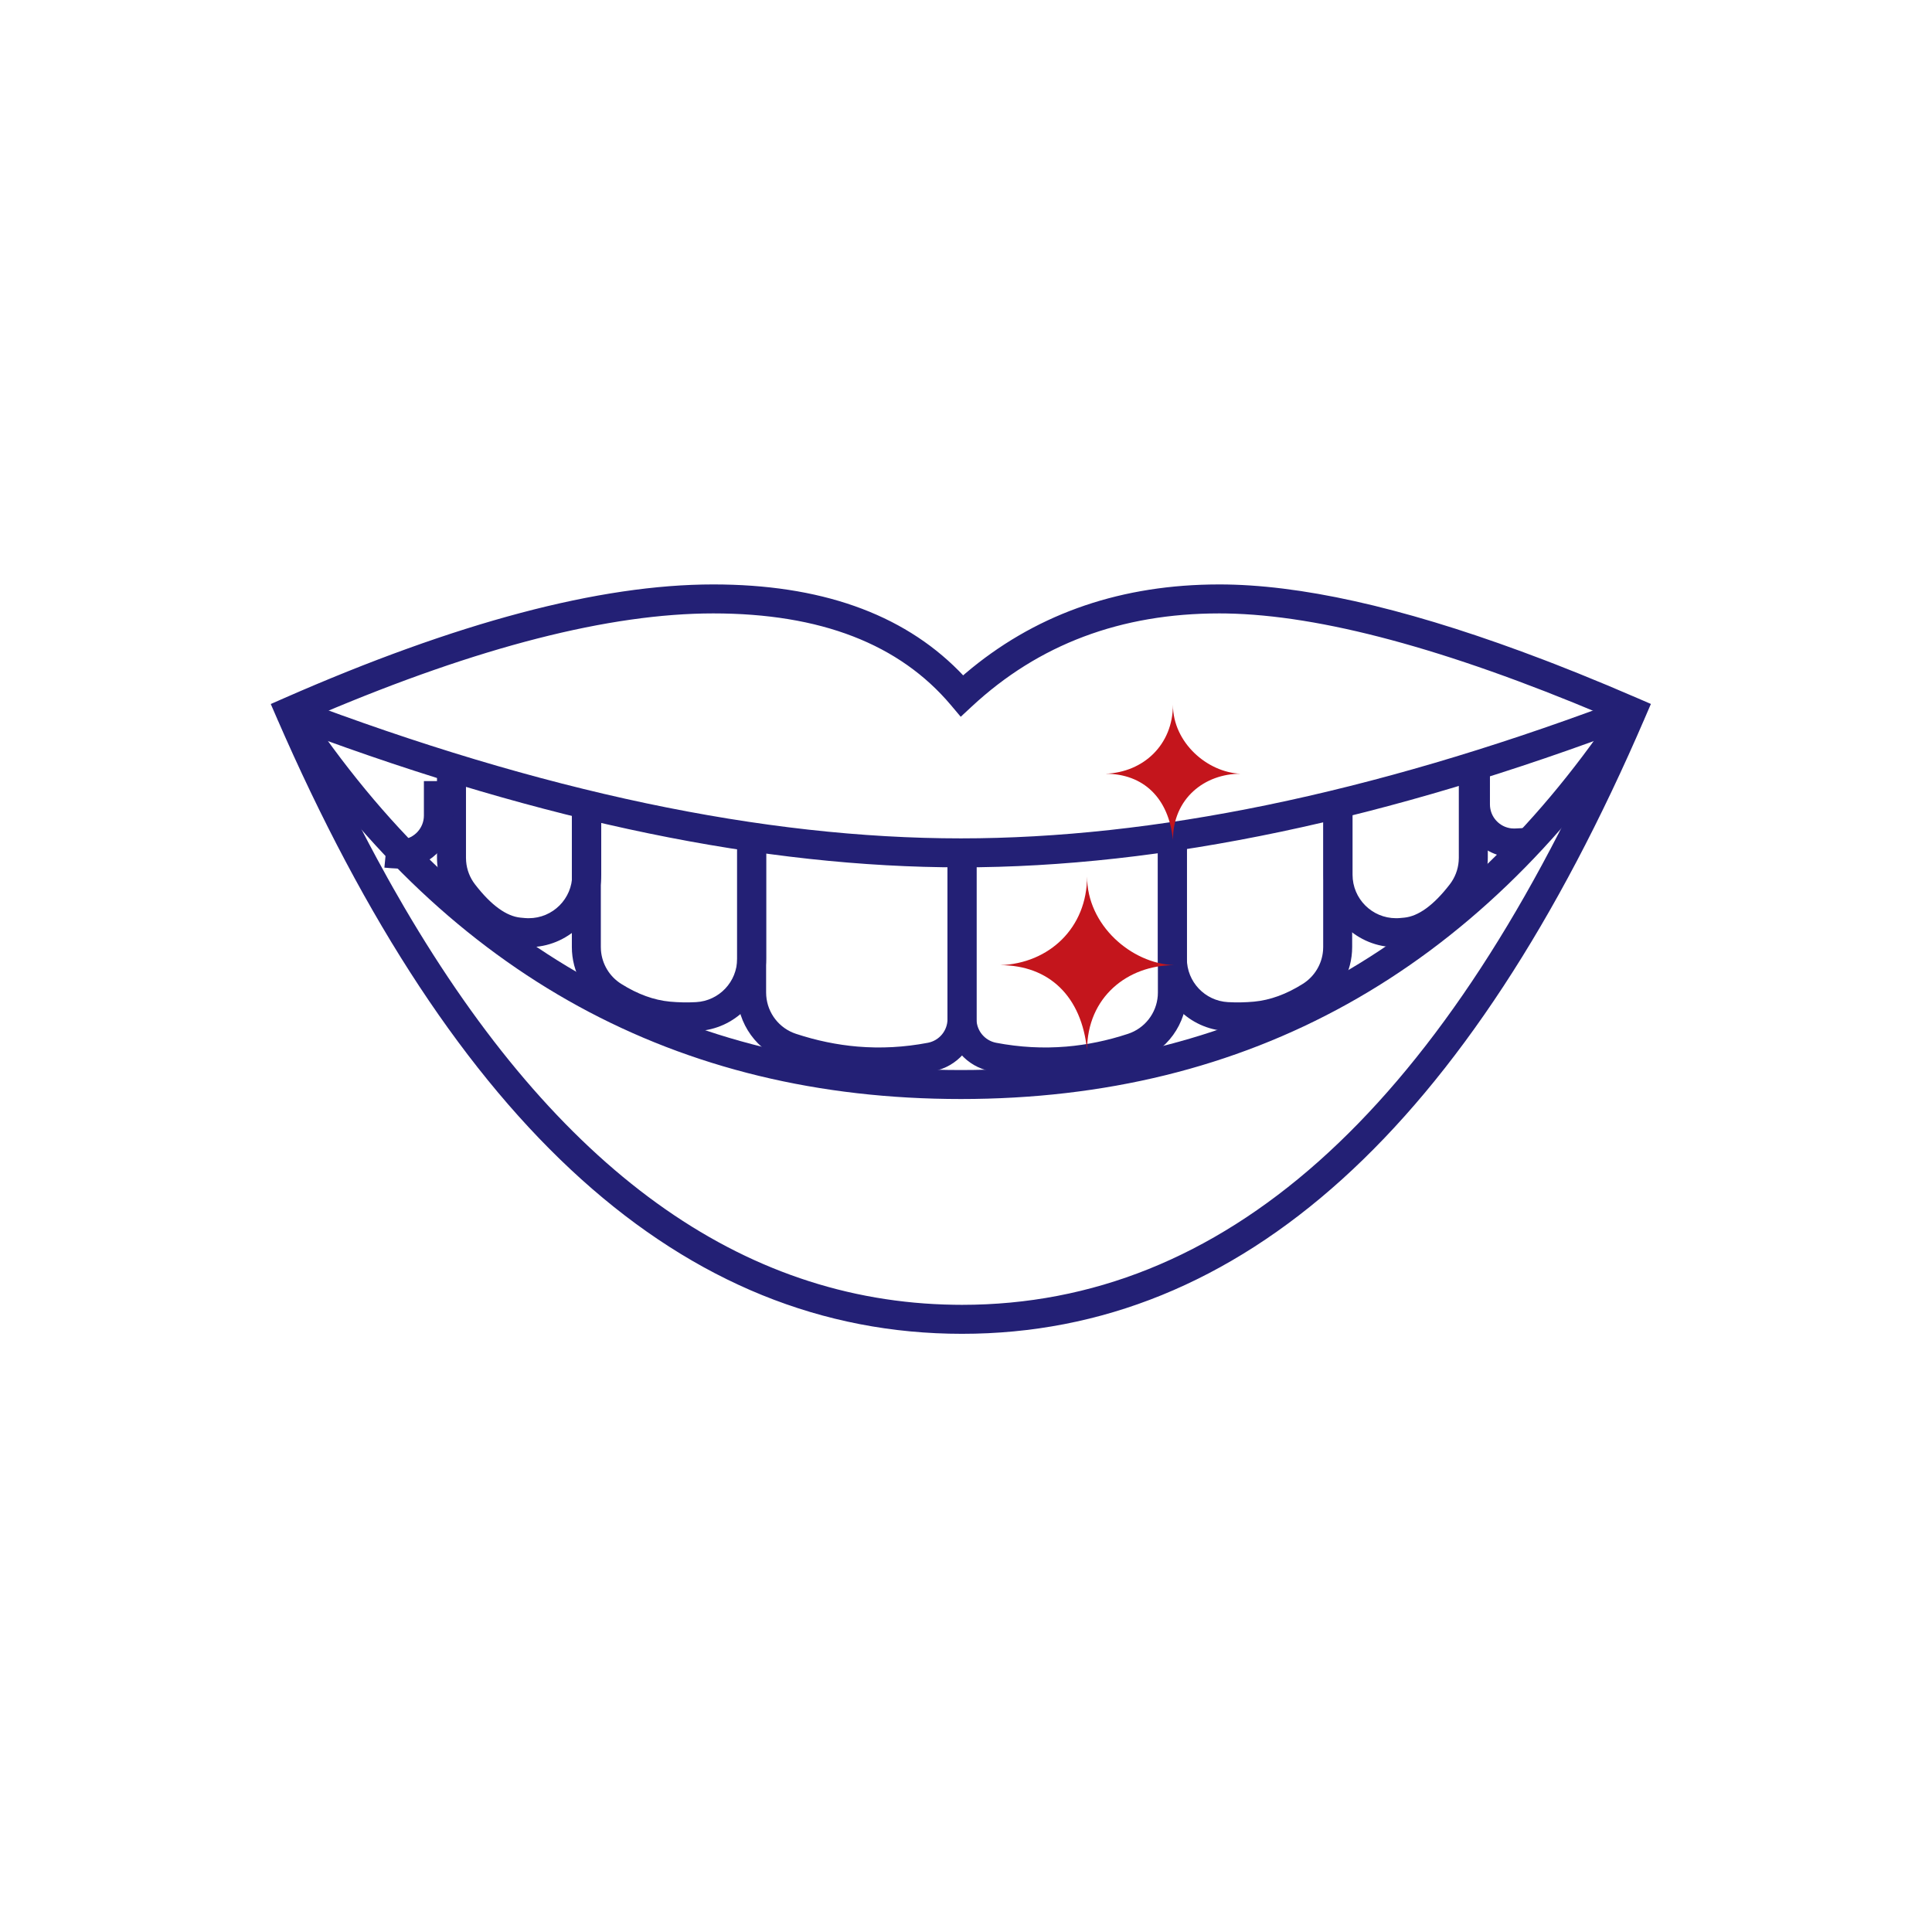 <?xml version="1.0" encoding="UTF-8"?>
<svg width="100px" height="100px" viewBox="0 0 100 100" version="1.1" xmlns="http://www.w3.org/2000/svg" xmlns:xlink="http://www.w3.org/1999/xlink">
    <title>Group 42</title>
    <g id="Page-1" stroke="none" stroke-width="1" fill="none" fill-rule="evenodd">
        <g id="icons" transform="translate(-723, -711)">
            <g id="Group-42" transform="translate(723, 711)">
                <rect id="Rectangle-Copy-50" x="0" y="0" width="100" height="100" rx="5"></rect>
                <g id="cosmetic-dentistry" transform="translate(15, 31)">
                    <g id="Group-20" transform="translate(4.949, 7.864)" fill="#232075" fill-rule="nonzero">
                        <path d="M41.483,4.436 L41.483,12.51 C41.483,14.129 40.444,15.566 38.906,16.072 C37.731,16.459 36.553,16.702 35.374,16.802 C34.033,16.915 32.684,16.842 31.329,16.583 C30.089,16.347 29.177,15.299 29.1,14.053 L29.095,13.882 L29.095,5.214 L30.595,5.214 L30.595,13.882 C30.595,14.482 31.021,14.997 31.61,15.11 C32.832,15.343 34.044,15.408 35.248,15.307 C36.309,15.217 37.372,14.998 38.437,14.647 C39.305,14.361 39.909,13.581 39.977,12.68 L39.983,12.51 L39.983,4.436 L41.483,4.436 Z" id="Path-138"></path>
                        <path d="M50.039,2.881 L50.039,10.155 C50.039,11.442 49.379,12.64 48.29,13.326 C47.24,13.988 46.175,14.374 45.098,14.474 C44.576,14.523 44.052,14.533 43.527,14.504 C41.605,14.398 40.088,12.858 39.989,10.957 L39.983,10.759 L39.983,4.333 L41.483,4.333 L41.483,10.759 C41.483,11.954 42.417,12.94 43.61,13.006 C44.061,13.031 44.511,13.022 44.959,12.981 C45.79,12.903 46.632,12.599 47.489,12.058 C48.092,11.677 48.477,11.036 48.532,10.332 L48.539,10.155 L48.539,2.881 L50.039,2.881 Z" id="Path-138-Copy"></path>
                        <path d="M57.059,0.561 L57.059,5.537 C57.059,6.366 56.785,7.171 56.279,7.827 C55.202,9.223 54.077,10.01 52.882,10.126 L52.619,10.15 C52.516,10.158 52.413,10.162 52.309,10.162 C50.305,10.162 48.668,8.59 48.564,6.612 L48.559,6.412 L48.559,2.58 L50.059,2.58 L50.059,6.412 C50.059,7.655 51.066,8.662 52.309,8.662 L52.402,8.66 L52.495,8.655 C52.576,8.648 52.656,8.641 52.736,8.633 C53.452,8.563 54.244,8.01 55.091,6.911 C55.356,6.567 55.516,6.154 55.551,5.723 L55.559,5.537 L55.559,0.561 L57.059,0.561 Z" id="Path-138-Copy-3"></path>
                        <path d="M11.17,0.561 L11.17,5.537 C11.17,6.366 10.896,7.171 10.39,7.827 C9.313,9.223 8.188,10.01 6.993,10.126 L6.731,10.15 C6.627,10.158 6.524,10.162 6.42,10.162 C4.416,10.162 2.779,8.59 2.675,6.612 L2.67,6.412 L2.67,2.58 L4.17,2.58 L4.17,6.412 C4.17,7.655 5.177,8.662 6.42,8.662 L6.513,8.66 L6.606,8.655 C6.687,8.648 6.767,8.641 6.848,8.633 C7.563,8.563 8.355,8.01 9.202,6.911 C9.468,6.567 9.627,6.154 9.662,5.723 L9.67,5.537 L9.67,0.561 L11.17,0.561 Z" id="Path-138-Copy-4" transform="translate(6.92, 5.362) scale(-1, 1) translate(-6.92, -5.362) "></path>
                        <path d="M1.448,1.565 L1.448,3.347 C1.448,3.994 1.94,4.526 2.57,4.59 L2.731,4.596 L3.056,4.577 L3.348,4.551 L3.493,6.044 L3.168,6.072 L2.752,6.096 L2.698,6.097 C1.235,6.097 0.039,4.955 -0.047,3.514 L-0.052,3.347 L-0.052,1.565 L1.448,1.565 Z" id="Path-138-Copy-5" transform="translate(1.72, 3.831) scale(-1, 1) translate(-1.72, -3.831) "></path>
                        <path d="M57.17,0.593 L57.17,2.771 C57.17,3.418 57.662,3.95 58.292,4.014 L58.443,4.02 L58.907,3.997 L59.348,3.961 L59.493,5.454 L59.007,5.494 L58.458,5.52 L58.42,5.521 C56.958,5.521 55.762,4.379 55.675,2.938 L55.67,2.771 L55.67,0.593 L57.17,0.593 Z" id="Path-138-Copy-7"></path>
                        <path d="M19.706,2.881 L19.706,10.155 C19.706,11.442 19.045,12.64 17.956,13.326 C16.907,13.988 15.841,14.374 14.765,14.474 C14.243,14.523 13.719,14.533 13.194,14.504 C11.272,14.398 9.754,12.858 9.655,10.957 L9.65,10.759 L9.65,4.333 L11.15,4.333 L11.15,10.759 C11.15,11.954 12.084,12.94 13.276,13.006 C13.728,13.031 14.177,13.022 14.626,12.981 C15.457,12.903 16.298,12.599 17.156,12.058 C17.759,11.677 18.143,11.036 18.199,10.332 L18.206,10.155 L18.206,2.881 L19.706,2.881 Z" id="Path-138-Copy-2" transform="translate(14.678, 8.7) scale(-1, 1) translate(-14.678, -8.7) "></path>
                        <path d="M30.595,4.436 L30.595,12.51 C30.595,14.129 29.555,15.566 28.017,16.072 C26.842,16.459 25.664,16.702 24.485,16.802 C23.144,16.915 21.795,16.842 20.44,16.583 C19.2,16.347 18.288,15.299 18.211,14.053 L18.206,13.882 L18.206,5.214 L19.706,5.214 L19.706,13.882 C19.706,14.482 20.132,14.997 20.721,15.11 C21.943,15.343 23.155,15.408 24.359,15.307 C25.42,15.217 26.483,14.998 27.548,14.647 C28.417,14.361 29.02,13.581 29.088,12.68 L29.095,12.51 L29.095,4.436 L30.595,4.436 Z" id="Path-138-Copy-6" transform="translate(24.4, 10.645) scale(-1, 1) translate(-24.4, -10.645) "></path>
                    </g>
                    <path d="M47.614,-0.745 C42.692,-0.649 38.468,0.885 34.972,3.853 L34.853,3.957 L34.634,3.729 C31.673,0.738 27.418,-0.75 21.917,-0.75 C16.031,-0.75 8.631,1.217 -0.302,5.14 L-0.985,5.44 L-0.688,6.125 C8.522,27.344 20.348,38.038 34.793,38.038 C49.24,38.038 61.026,27.343 70.154,6.123 L70.45,5.436 L69.764,5.139 C68.712,4.683 67.685,4.253 66.683,3.85 L65.493,3.379 C65.296,3.302 65.101,3.227 64.906,3.153 L63.751,2.72 C57.464,0.408 52.254,-0.75 48.108,-0.75 L47.614,-0.745 Z M48.471,0.753 C53.35,0.836 59.847,2.579 67.941,5.99 L68.477,6.218 L68.239,6.761 C59.406,26.665 48.256,36.538 34.793,36.538 L34.382,36.534 C23.359,36.369 13.872,29.538 5.922,15.956 L5.35,14.962 C5.255,14.794 5.16,14.626 5.066,14.456 L4.502,13.427 C3.379,11.346 2.289,9.123 1.231,6.759 L0.988,6.214 L1.604,5.951 C9.778,2.48 16.554,0.75 21.917,0.75 C27.477,0.75 31.557,2.339 34.22,5.498 L34.727,6.1 L35.304,5.564 C38.759,2.353 43.014,0.75 48.108,0.75 L48.471,0.753 Z" id="Path-135" fill="#232075" fill-rule="nonzero"></path>
                    <path d="M69.199,5.126 L69.732,6.528 C56.816,11.437 45.15,13.894 34.733,13.894 C24.552,13.894 13.18,11.547 0.612,6.859 L-0.266,6.528 L0.266,5.126 C13.023,9.974 24.512,12.394 34.733,12.394 C44.715,12.394 55.909,10.085 68.311,5.46 L69.199,5.126 Z" id="Path-136" fill="#232075" fill-rule="nonzero"></path>
                    <path d="M68.84,5.412 L70.091,6.241 C61.419,19.32 49.609,25.885 34.733,25.885 C20.04,25.885 8.338,19.481 -0.302,6.722 L-0.625,6.241 L0.625,5.412 C9.023,18.078 20.368,24.385 34.733,24.385 C48.913,24.385 60.151,18.239 68.516,5.896 L68.84,5.412 Z" id="Path-137" fill="#232075" fill-rule="nonzero"></path>
                    <path d="M42.214,9.048 C44.19,8.979 45.711,7.541 45.711,5.479 C45.711,7.431 47.485,8.979 49.214,9.048 C47.348,9.048 45.711,10.328 45.711,12.479 C45.497,10.299 44.178,9.048 42.214,9.048 Z" id="Path-139-Copy-2" fill="#C4151C"></path>
                    <path d="M36.77,18.957 C39.31,18.867 41.266,17.019 41.266,14.367 C41.266,16.878 43.547,18.867 45.77,18.957 C43.37,18.957 41.266,20.602 41.266,23.367 C40.991,20.565 39.295,18.957 36.77,18.957 Z" id="Path-139-Copy" fill="#C4151C"></path>
                </g>
            </g>
        </g>
    </g>
</svg>